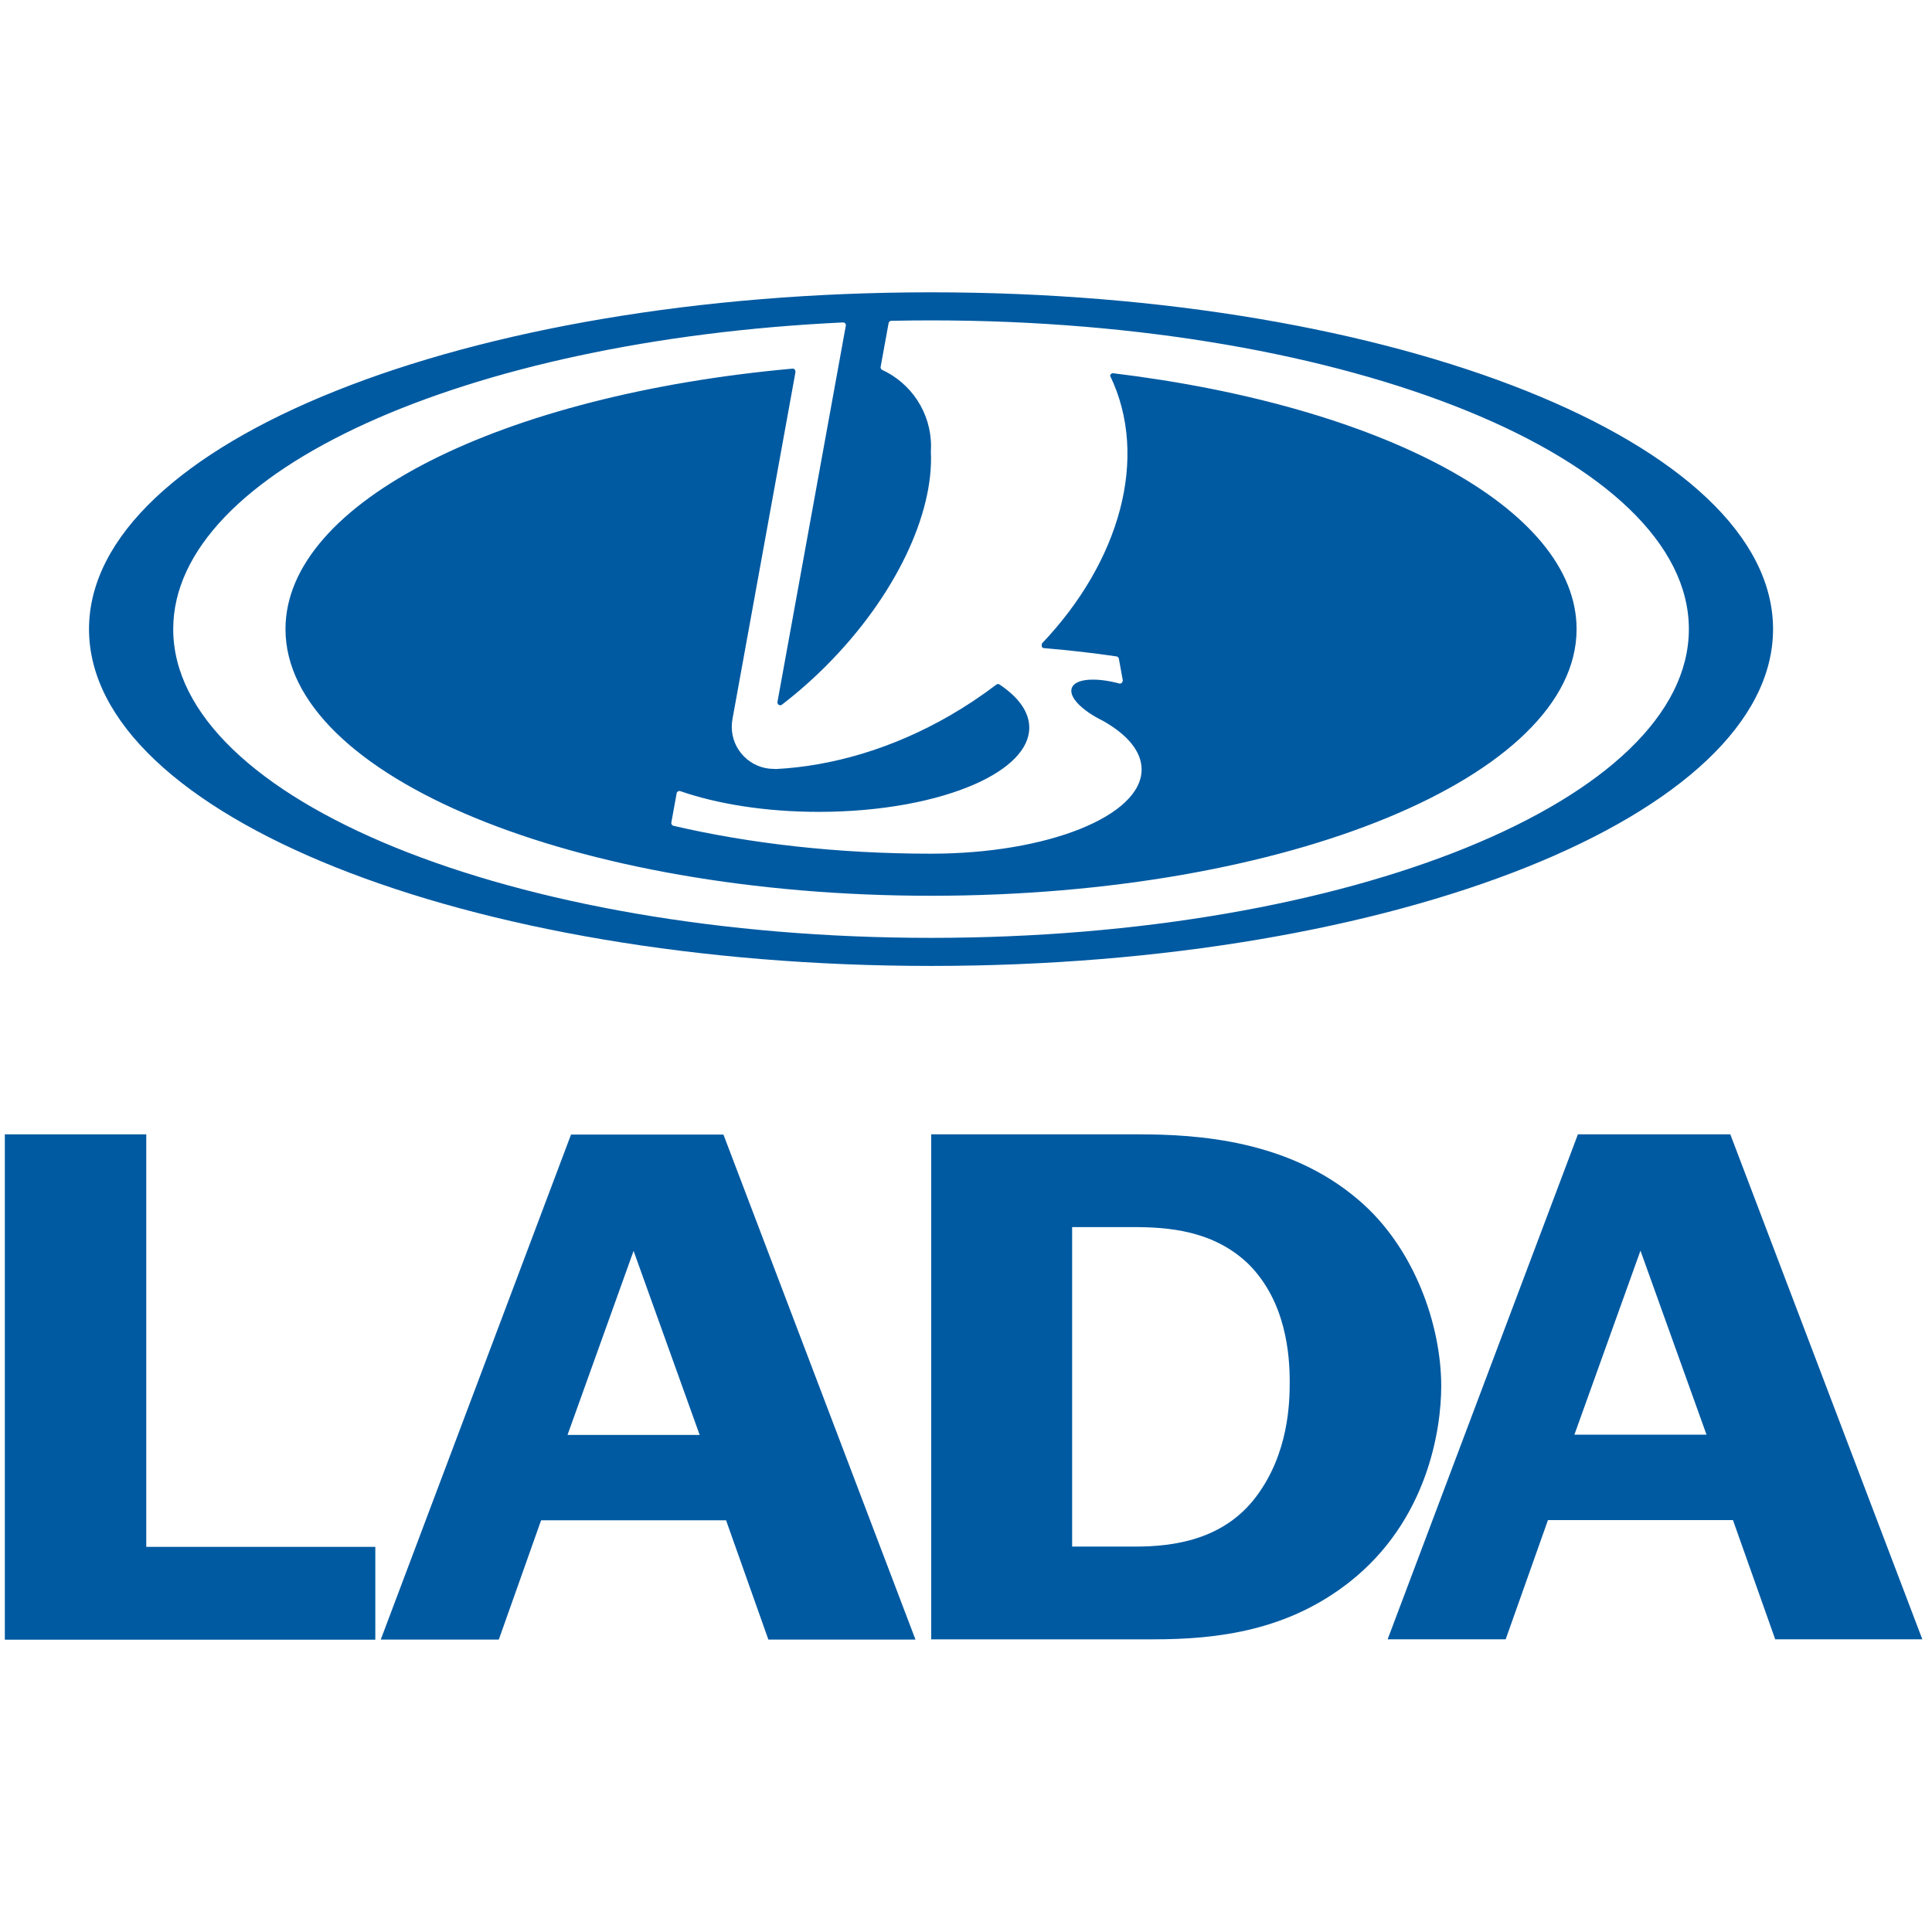 <svg clip-rule="evenodd" fill-rule="evenodd" stroke-linejoin="round" stroke-miterlimit="2" viewBox="0 0 800 800" xmlns="http://www.w3.org/2000/svg"><g fill="#005aa1" transform="matrix(3.97 0 0 3.97 -17.85 102.25)"><path d="m13.781 39.863c0-19.402 39.319-35.13 87.824-35.13 48.504 0 87.824 15.728 87.824 35.13s-39.32 35.13-87.824 35.13-87.824-15.727-87.824-35.13zm107.412 3.076c-.024-.12-.122-.21-.238-.229-2.421-.356-4.968-.649-7.612-.869-.15-.026-.256-.165-.157-.494 8.117-8.541 11.2-19.409 7.096-27.912.018-.159.16-.277.33-.26 27.932 3.388 48.326 14.055 48.326 26.688 0 15.36-30.145 27.812-67.332 27.812s-67.333-12.451-67.333-27.812c0-13.315 22.657-24.446 52.917-27.173.147.005.271.118.279.35l-6.57 36.178c-.052.27-.078.548-.078.834 0 2.424 1.966 4.391 4.391 4.391l.235.012c5.86-.305 12.157-2.134 18.105-5.568 1.717-.991 3.335-2.073 4.857-3.23.094-.077.221-.085.322-.031 1.981 1.319 3.121 2.863 3.121 4.515 0 2.244-2.104 4.291-5.565 5.844-4.021 1.804-9.874 2.938-16.391 2.938-5.523 0-10.569-.815-14.484-2.175-.16-.027-.312.078-.339.238l-.558 3.067c-.02.148.076.289.229.325 7.963 1.853 17.121 2.907 26.868 2.907 12.125 0 21.957-3.933 21.957-8.782 0-1.887-1.486-3.634-4.014-5.064-2.215-1.086-3.61-2.494-3.268-3.438.355-.979 2.474-1.136 4.991-.458.143.019.281-.067.332-.323zm-19.588-22.143c0 .19-.006.379-.018.564.32 6.447-3.666 15.072-10.949 22.355-1.489 1.489-3.036 2.841-4.609 4.045-.062.039-.138.056-.216.039-.152-.032-.251-.177-.224-.355l7.138-39.292c-.008-.151-.13-.271-.279-.278-39.34 1.85-69.885 15.466-69.885 31.989 0 17.785 35.388 32.202 79.042 32.202 43.655 0 79.043-14.417 79.043-32.202s-35.387-32.202-79.043-32.202c-1.383 0-2.759.015-4.139.044-.137 0-.252.095-.284.223l-.835 4.585c-.02.123.038.24.14.301 3.021 1.387 5.118 4.44 5.118 7.982z"/><path d="m19.752 92.558v43.027h23.89v9.682h-38.642v-52.709z"/><path d="m77.472 123.909-6.892-19.196-6.89 19.196zm2.48-31.328 20.03 52.672h-15.344l-4.411-12.438h-19.293l-4.41 12.438h-12.313l19.845-52.672z"/><path d="m116.323 135.555h6.614c3.951 0 9.189-.689 12.588-5.221 3.397-4.529 3.491-9.828 3.491-11.977 0-2.766-.368-8.369-4.317-12.286-3.677-3.531-8.455-3.839-12.037-3.839h-6.339zm-14.702-42.997h21.591c6.249 0 15.711.614 22.971 6.834 5.88 4.991 8.636 13.13 8.636 19.426 0 4.606-1.468 14.05-9.554 20.424-6.433 5.067-13.69 5.989-20.49 5.989h-23.153v-52.673z"/><path d="m182.49 123.885-6.89-19.195-6.891 19.195zm2.481-31.327 20.029 52.672h-15.344l-4.409-12.439h-19.294l-4.412 12.439h-12.312l19.847-52.673h15.895z"/></g></svg>